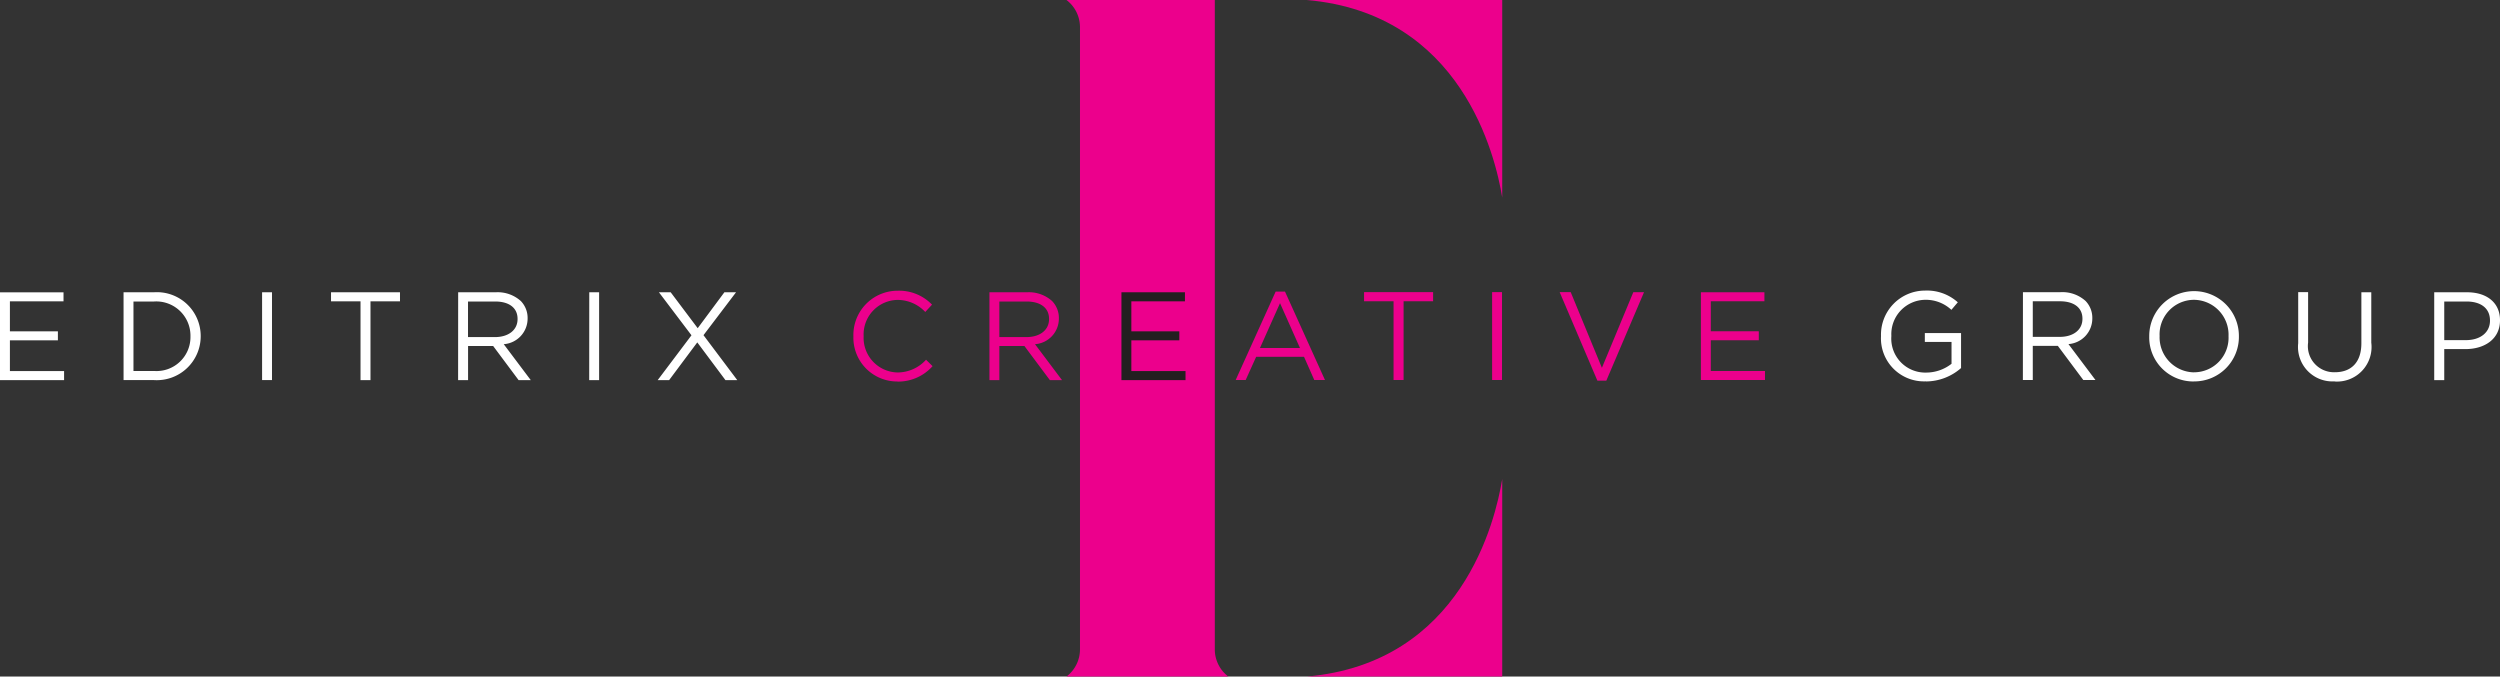 <svg xmlns="http://www.w3.org/2000/svg" xmlns:xlink="http://www.w3.org/1999/xlink" width="179.461" height="48.566" viewBox="0 0 179.461 48.566"><rect x="0" y="0" width="179.461" height="48.566" fill="#333333" stroke="none"/><defs><clipPath id="clip-path"><rect id="Rect&#xE1;ngulo_537" data-name="Rect&#xE1;ngulo 537" width="179.461" height="48.566" transform="translate(0 0)" fill="none"></rect></clipPath></defs><g id="Grupo_209" data-name="Grupo 209" transform="translate(218 -17)"><g id="Grupo_208" data-name="Grupo 208" transform="translate(-218 17)" clip-path="url(#clip-path)"><path id="Trazado_1075" data-name="Trazado 1075" d="M105.338,0H94.69a2.451,2.451,0,0,1,.97,1.948V46.618a2.451,2.451,0,0,1-.97,1.948h11.618a2.451,2.451,0,0,1-.97-1.948V0" transform="translate(-18.134 0)" fill="#ec008c"></path><path id="Trazado_1076" data-name="Trazado 1076" d="M130.055,42.53V56.711H116.02c11.133-.97,13.55-11.2,14.035-14.181" transform="translate(-22.219 -8.145)" fill="#ec008c"></path><path id="Trazado_1077" data-name="Trazado 1077" d="M130.055,14.181V0H116.02c11.133.97,13.55,11.2,14.035,14.181" transform="translate(-22.219 0)" fill="#ec008c"></path><path id="Trazado_1078" data-name="Trazado 1078" d="M207.443,29.357V26.584h1.593c1.019,0,1.69.469,1.69,1.366v.016c0,.833-.687,1.391-1.73,1.391h-1.552Zm-.711,2.87h.711V30h1.528c1.342,0,2.474-.7,2.474-2.062v-.016c0-1.245-.938-2-2.361-2h-2.361v6.306Zm-7.155.1a2.482,2.482,0,0,0,2.628-2.789V25.921h-.711v3.662c0,1.374-.736,2.078-1.9,2.078a1.874,1.874,0,0,1-1.924-2.126V25.913h-.711v3.662a2.472,2.472,0,0,0,2.62,2.741M189.5,31.67a2.512,2.512,0,0,1-2.49-2.6V29.05a2.479,2.479,0,0,1,2.466-2.587,2.506,2.506,0,0,1,2.482,2.6v.016a2.479,2.479,0,0,1-2.466,2.587m-.016.655a3.2,3.2,0,0,0,3.226-3.258V29.05a3.218,3.218,0,1,0-6.436.016v.016a3.163,3.163,0,0,0,3.21,3.242m-11.57-3.194V26.568h1.948c1.019,0,1.617.469,1.617,1.245v.016c0,.808-.679,1.294-1.625,1.294h-1.932Zm-.711,3.088h.711V29.77h1.8l1.827,2.45h.873l-1.94-2.579a1.843,1.843,0,0,0,1.714-1.835v-.016a1.747,1.747,0,0,0-.485-1.245,2.49,2.49,0,0,0-1.795-.631H177.2Zm-6.969.105a3.844,3.844,0,0,0,2.531-.962V28.848h-2.6v.639h1.916v1.568a2.953,2.953,0,0,1-1.819.631,2.439,2.439,0,0,1-2.5-2.62V29.05a2.465,2.465,0,0,1,2.393-2.587,2.69,2.69,0,0,1,1.916.72l.461-.542a3.312,3.312,0,0,0-2.353-.841,3.166,3.166,0,0,0-3.161,3.258v.016a3.089,3.089,0,0,0,3.21,3.242" transform="translate(-31.984 -4.941)" fill="#fff"></path><path id="Trazado_1079" data-name="Trazado 1079" d="M143.107,32.237h4.6V31.59h-3.889V29.383h3.444v-.647h-3.444V26.585h3.848v-.647h-4.56v6.3Zm-7.422.049h.631l2.708-6.355h-.768L136,31.363l-2.24-5.433h-.792l2.708,6.355Zm-7.567-.049h.711V25.93h-.711Zm-7.074,0h.72V26.585h2.118V25.93h-4.956v.655h2.118Zm-9.589-2.3,1.439-3.218,1.431,3.218Zm-1.754,2.3h.728l.752-1.665h3.436l.736,1.665h.768l-2.87-6.347h-.671l-2.87,6.347Z" transform="translate(-21.008 -4.958)" fill="#ec008c"></path><path id="Trazado_1080" data-name="Trazado 1080" d="M99.57,32.256h4.6v-.647h-3.889V29.4h3.444v-.647h-3.444V26.6h3.848V25.95H99.57Z" transform="translate(-19.068 -4.97)" fill="#231f20"></path><path id="Trazado_1081" data-name="Trazado 1081" d="M86.248,29.141V26.586H88.2c1.019,0,1.617.469,1.617,1.245v.016c0,.808-.679,1.294-1.625,1.294h-1.94Zm-.711,3.088h.711V29.78h1.8l1.827,2.45h.873l-1.94-2.579a1.843,1.843,0,0,0,1.714-1.835V27.8a1.747,1.747,0,0,0-.485-1.245,2.49,2.49,0,0,0-1.795-.631H85.537v6.306m-6.605.105a3.3,3.3,0,0,0,2.523-1.108l-.469-.461a2.757,2.757,0,0,1-2.037.914,2.484,2.484,0,0,1-2.442-2.6V29.06a2.475,2.475,0,0,1,2.442-2.587,2.721,2.721,0,0,1,1.981.865l.485-.526a3.273,3.273,0,0,0-2.458-1,3.177,3.177,0,0,0-3.185,3.258v.016a3.144,3.144,0,0,0,3.161,3.242" transform="translate(-14.511 -4.943)" fill="#ec008c"></path><path id="Trazado_1082" data-name="Trazado 1082" d="M47.216,32.256h.817l2.021-2.708,2.021,2.708h.849L50.5,29.03l2.337-3.08H52l-1.916,2.579-1.94-2.579H47.3l2.337,3.088-2.425,3.218m-4.916,0h.711V25.95H42.3Zm-8.7-3.088V26.613h1.948c1.019,0,1.609.469,1.609,1.245v.016c0,.808-.679,1.294-1.625,1.294H33.6Zm-.711,3.088H33.6v-2.45h1.8l1.827,2.45H38.1l-1.94-2.579a1.843,1.843,0,0,0,1.714-1.835v-.016a1.747,1.747,0,0,0-.485-1.245A2.49,2.49,0,0,0,35.6,25.95H32.889Zm-7.01,0h.72V26.6h2.118V25.95H23.762V26.6H25.88v5.651m-7.066,0h.711V25.95h-.711ZM9.581,31.6V26.613h1.48a2.456,2.456,0,0,1,2.611,2.5v.016A2.437,2.437,0,0,1,11.06,31.6Zm-.711.655H11.06A3.152,3.152,0,0,0,14.407,29.1v-.016A3.144,3.144,0,0,0,11.06,25.95H8.869ZM0,32.256H4.6v-.647H.711V29.4H4.156v-.647H.711V26.6H4.56v-.647H0v6.3Z" transform="translate(0 -4.97)" fill="#fff"></path></g></g></svg>
